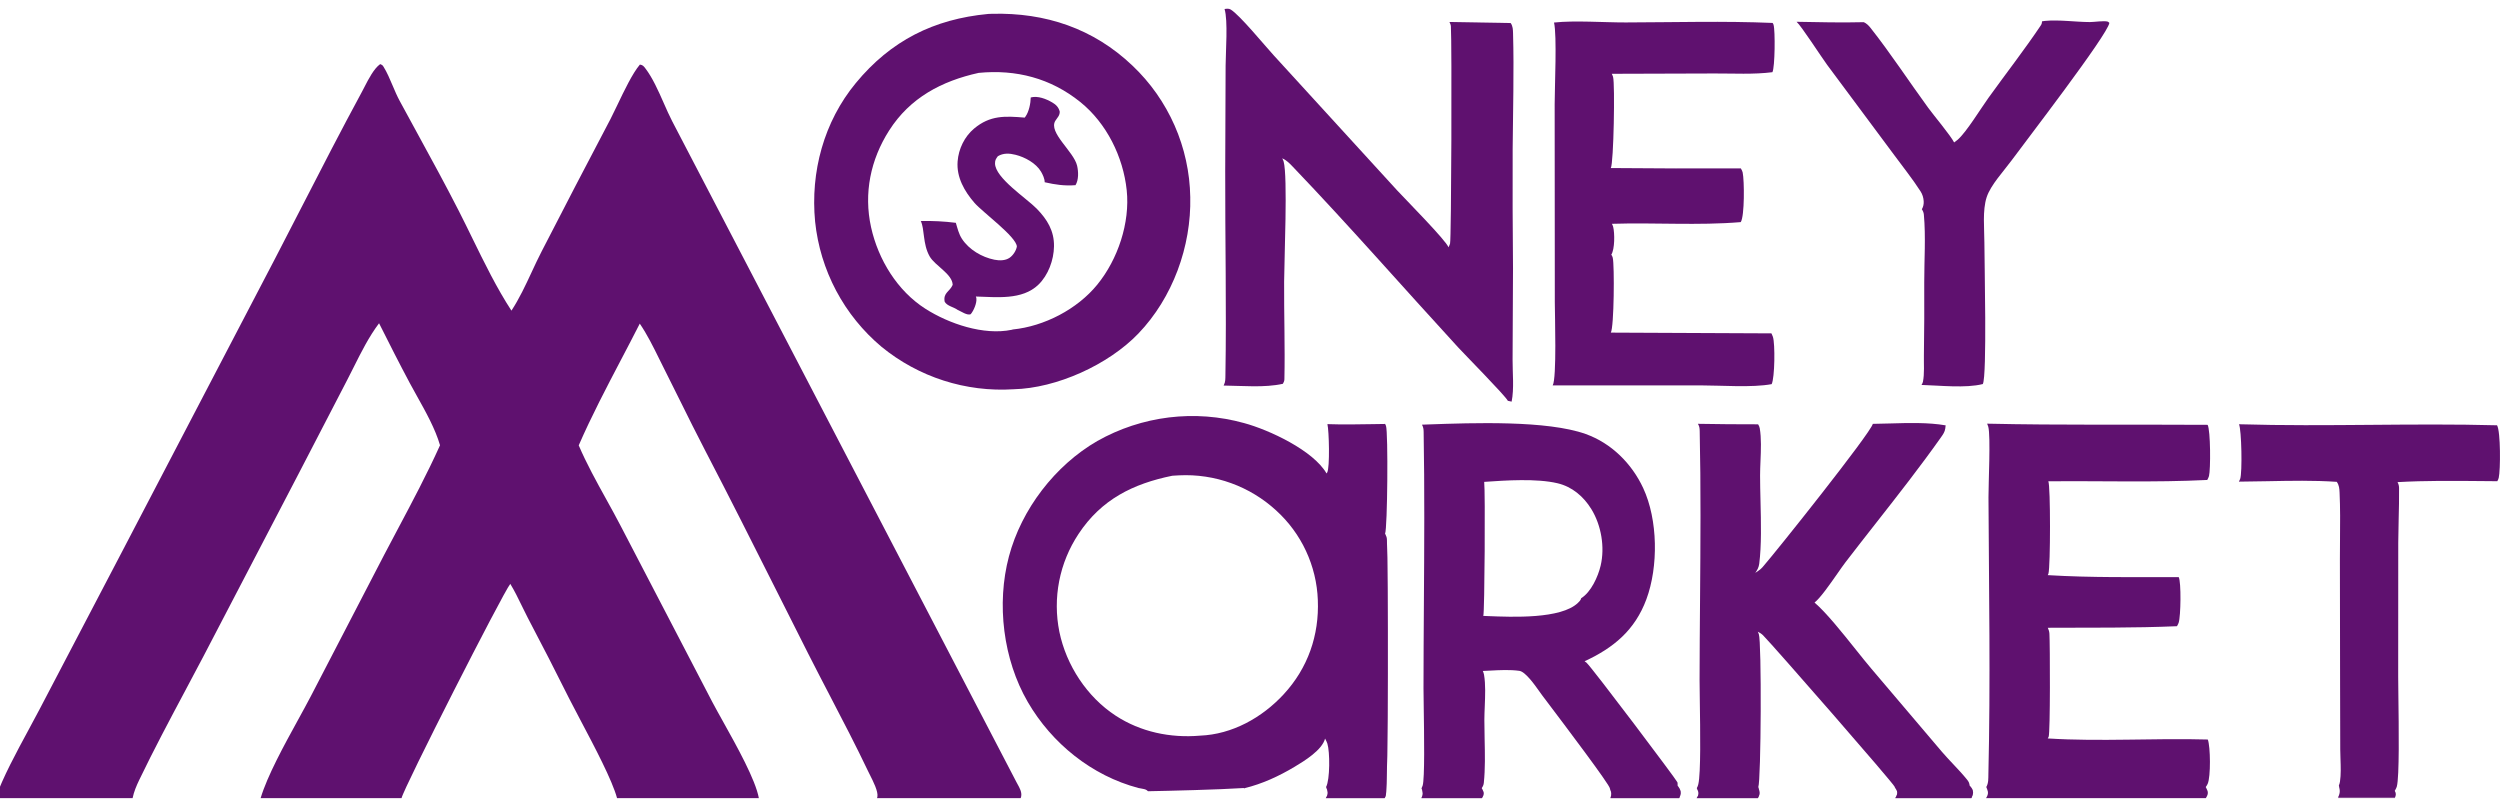 <svg width="200" height="64" viewBox="0 0 200 64" fill="none" xmlns="http://www.w3.org/2000/svg">
<g clip-path="url(#clip0_2823_2304)">
<g clip-path="url(#clip1_2823_2304)">
<path d="M163.365 1.706C163.438 1.692 163.511 1.68 163.585 1.673C164.735 1.563 166.025 1.761 167.193 1.765C167.544 1.767 168.318 1.638 168.628 1.732C168.656 1.741 168.723 1.81 168.749 1.832C168.617 2.779 161.97 11.41 160.924 12.837C160.304 13.683 159.253 14.8 158.934 15.774C158.586 16.835 158.751 18.311 158.751 19.424C158.752 21.016 158.971 30.06 158.626 30.723C157.258 31.074 155.17 30.835 153.718 30.795C153.772 30.715 153.818 30.63 153.837 30.534C153.964 29.902 153.899 29.094 153.912 28.443C153.941 26.492 153.95 24.541 153.939 22.59C153.937 20.818 154.069 18.925 153.909 17.17C153.894 17.008 153.836 16.874 153.748 16.739C153.866 16.541 153.909 16.323 153.895 16.094C153.878 15.814 153.797 15.548 153.646 15.312C152.987 14.285 152.197 13.306 151.474 12.32L146.168 5.184C145.681 4.521 144.103 2.07 143.727 1.743C145.52 1.775 147.313 1.821 149.105 1.774C149.32 1.874 149.49 2.036 149.635 2.221C151.253 4.269 152.715 6.513 154.257 8.625C154.719 9.257 156.05 10.84 156.33 11.396C156.428 11.329 156.523 11.257 156.613 11.18C157.315 10.569 158.459 8.686 159.083 7.819C160.473 5.885 161.949 3.993 163.275 2.016C163.339 1.919 163.358 1.819 163.365 1.706Z" fill="#5F116F"/>
<path d="M124.322 1.803C125.999 1.622 128.303 1.8 130.06 1.796C133.962 1.787 137.915 1.669 141.81 1.835C141.841 1.882 141.869 1.931 141.885 1.985C142.025 2.464 141.997 5.391 141.793 5.776C140.29 5.968 138.675 5.872 137.161 5.878L128.943 5.904C128.95 5.919 128.956 5.934 128.964 5.95C128.995 6.016 129.026 6.083 129.046 6.155C129.206 6.721 129.096 13.054 128.865 13.443C132.333 13.476 135.801 13.486 139.268 13.472C139.276 13.487 139.284 13.502 139.292 13.517C139.344 13.609 139.394 13.7 139.415 13.805C139.548 14.444 139.573 17.286 139.261 17.769C135.858 18.055 132.372 17.793 128.953 17.905C128.995 17.983 129.032 18.063 129.054 18.149C129.18 18.652 129.188 19.929 128.904 20.373C128.956 20.448 128.998 20.528 129.02 20.618C129.163 21.213 129.128 26.159 128.866 26.609L141.712 26.669C141.724 26.692 141.735 26.715 141.746 26.738C141.751 26.752 141.757 26.765 141.763 26.778C141.788 26.833 141.812 26.887 141.832 26.944C142.017 27.498 141.983 30.228 141.733 30.731C140.178 31.024 137.668 30.831 136.02 30.83L124.215 30.832C124.55 30.266 124.385 25.171 124.385 24.193L124.373 8.336C124.376 6.901 124.565 2.838 124.322 1.803Z" fill="#5F116F"/>
<path d="M158.971 33.893C164.849 34.026 170.731 33.947 176.61 33.987C176.848 34.422 176.854 37.575 176.719 38.082C176.693 38.178 176.651 38.262 176.605 38.349C176.597 38.365 176.589 38.381 176.581 38.397C172.353 38.607 168.099 38.462 163.866 38.504C164.047 38.857 164.04 45.318 163.875 45.889C163.862 45.934 163.844 45.97 163.821 46.011C167.29 46.223 170.821 46.162 174.298 46.171C174.504 46.564 174.464 49.293 174.294 49.813C174.272 49.882 174.239 49.945 174.205 50.008C174.195 50.027 174.186 50.046 174.176 50.064C174.169 50.076 174.162 50.086 174.155 50.097C170.718 50.243 167.264 50.206 163.824 50.222C163.894 50.372 163.943 50.525 163.953 50.691C164.005 51.542 164.027 58.62 163.891 58.947C163.872 58.993 163.849 59.034 163.821 59.075C168.067 59.344 172.37 59.038 176.624 59.162C176.839 59.714 176.868 62.159 176.611 62.713C176.57 62.803 176.518 62.883 176.458 62.962C176.572 63.194 176.68 63.337 176.597 63.601C176.569 63.688 176.512 63.774 176.465 63.851H158.885C158.917 63.798 158.95 63.743 158.975 63.686C159.102 63.394 159.01 63.242 158.903 62.962C159.087 62.645 159.063 62.287 159.071 61.933C159.245 54.562 159.115 47.158 159.078 39.785C159.073 38.718 159.262 34.894 159.063 34.142C159.04 34.057 159.007 33.973 158.971 33.893Z" fill="#5F116F"/>
<path d="M97.964 0.721C98.135 0.696 98.304 0.668 98.458 0.763C99.188 1.212 101.164 3.625 101.895 4.424L111.782 15.242C112.337 15.845 115.76 19.307 115.875 19.785C115.926 19.691 115.972 19.594 116.004 19.491C116.11 19.152 116.157 3.438 116.071 2.102C116.063 1.982 116.009 1.864 115.956 1.759L120.858 1.844C121.033 2.115 121.035 2.362 121.044 2.674C121.129 5.742 121.035 8.834 121.013 11.904C121.001 15.087 121.01 18.271 121.041 21.454L121.007 28.782C121 29.837 121.14 31.103 120.93 32.131L120.629 32.065C120.394 31.623 117.185 28.371 116.626 27.763C112.225 22.97 107.938 18.054 103.439 13.354C103.174 13.077 102.935 12.82 102.577 12.666C102.624 12.75 102.666 12.836 102.692 12.93C103.026 14.114 102.739 20.797 102.73 22.532C102.716 25.132 102.808 27.752 102.752 30.349C102.749 30.481 102.696 30.592 102.63 30.704C101.155 31.032 99.397 30.861 97.886 30.844C97.895 30.827 97.904 30.81 97.913 30.793C98.04 30.548 98.028 30.292 98.033 30.024C98.126 24.582 98.005 19.125 98.017 13.681L98.049 5.246C98.054 4.166 98.248 1.632 97.964 0.721Z" fill="#5F116F"/>
<path d="M140.661 62.976C140.757 63.282 140.829 63.468 140.672 63.77C140.657 63.797 140.642 63.824 140.627 63.851H135.73C135.771 63.789 135.816 63.722 135.843 63.653C135.937 63.407 135.84 63.277 135.745 63.049C136.332 63.132 140.305 63.191 140.661 62.976Z" fill="#B18DBA"/>
<path d="M157.578 62.859C157.726 63.022 157.848 63.178 157.846 63.409C157.844 63.555 157.769 63.717 157.712 63.85H151.622C151.673 63.758 151.737 63.652 151.763 63.55C151.825 63.301 151.707 63.169 151.582 62.971C153.493 63.204 155.568 62.973 157.503 63.011L157.578 62.859Z" fill="#B18DBA"/>
<path fill-rule="evenodd" clip-rule="evenodd" d="M151.19 33.877C150.725 33.89 150.268 33.904 149.827 33.908C149.619 34.693 142.056 44.175 141.002 45.376C140.849 45.55 140.635 45.691 140.441 45.819L140.423 45.831C140.586 45.597 140.703 45.388 140.739 45.099C140.926 43.63 140.882 41.788 140.84 40.072C140.823 39.361 140.807 38.671 140.807 38.039C140.807 37.677 140.823 37.288 140.839 36.891C140.876 35.992 140.915 35.047 140.78 34.259C140.76 34.145 140.708 34.043 140.648 33.945C139.043 33.947 137.439 33.934 135.834 33.905C135.953 34.105 135.972 34.257 135.976 34.486C136.075 39.003 136.039 43.539 136.003 48.07C135.986 50.184 135.969 52.297 135.966 54.406C135.966 54.794 135.975 55.397 135.985 56.107C136.02 58.413 136.071 61.85 135.866 62.733C135.84 62.846 135.804 62.95 135.745 63.05C135.76 63.087 135.776 63.121 135.79 63.153C135.866 63.322 135.922 63.447 135.843 63.653C135.819 63.717 135.78 63.776 135.742 63.833C135.738 63.84 135.734 63.846 135.73 63.852H140.627H140.627C140.642 63.825 140.658 63.799 140.672 63.771C140.821 63.484 140.764 63.301 140.675 63.02C140.671 63.006 140.666 62.992 140.662 62.977C140.886 62.455 140.942 51.332 140.704 50.725C140.7 50.715 140.695 50.704 140.691 50.694C140.686 50.683 140.682 50.672 140.677 50.662C140.674 50.653 140.67 50.643 140.667 50.634C140.664 50.628 140.662 50.622 140.66 50.616C140.649 50.588 140.637 50.562 140.625 50.535C140.773 50.611 140.926 50.703 141.044 50.823C141.947 51.74 151.489 62.673 151.573 62.942C151.575 62.948 151.577 62.955 151.579 62.961C151.58 62.965 151.581 62.969 151.582 62.973C151.597 62.997 151.612 63.02 151.627 63.043C151.733 63.205 151.818 63.333 151.763 63.552C151.741 63.639 151.691 63.728 151.646 63.81C151.638 63.824 151.63 63.838 151.622 63.852H157.712C157.715 63.843 157.719 63.835 157.723 63.826C157.779 63.698 157.844 63.548 157.846 63.411C157.848 63.18 157.726 63.024 157.578 62.861C157.537 62.619 157.505 62.543 157.349 62.351C157.003 61.925 156.625 61.524 156.247 61.122C155.944 60.8 155.64 60.478 155.354 60.144L149.722 53.512C149.346 53.07 148.905 52.519 148.436 51.932C147.34 50.56 146.09 48.997 145.163 48.205C145.634 47.833 146.384 46.757 146.99 45.889C147.243 45.526 147.471 45.2 147.642 44.977C148.45 43.923 149.273 42.874 150.096 41.824C151.866 39.568 153.64 37.305 155.284 34.978L155.285 34.976C155.435 34.764 155.59 34.545 155.622 34.28C155.625 34.254 155.628 34.228 155.631 34.203C155.635 34.162 155.639 34.122 155.645 34.082C155.646 34.072 155.648 34.061 155.649 34.051C155.65 34.043 155.651 34.036 155.652 34.028C154.262 33.787 152.684 33.833 151.19 33.877Z" fill="#5F116F"/>
<path d="M187.136 62.883C187.639 63.318 190.732 63.185 191.58 63.26C191.695 63.531 191.668 63.569 191.584 63.85H187.06C187.255 63.511 187.233 63.252 187.136 62.883Z" fill="#B18DBA"/>
<path fill-rule="evenodd" clip-rule="evenodd" d="M189.676 33.988C186.157 34.017 182.637 34.045 179.12 33.94C179.324 34.377 179.394 37.825 179.212 38.316C179.191 38.374 179.164 38.429 179.136 38.484L179.136 38.484C179.132 38.494 179.127 38.503 179.123 38.512C179.12 38.519 179.117 38.526 179.113 38.532C179.868 38.528 180.63 38.513 181.395 38.497C183.248 38.46 185.118 38.422 186.941 38.547C187.135 38.818 187.152 39.095 187.167 39.417C187.223 40.649 187.212 41.895 187.201 43.136C187.196 43.664 187.191 44.192 187.192 44.718L187.207 54.506L187.22 59.979C187.221 60.222 187.23 60.477 187.239 60.735C187.26 61.342 187.282 61.972 187.198 62.531C187.182 62.639 187.151 62.739 187.109 62.839C187.206 63.207 187.228 63.464 187.034 63.803H191.543H191.599C191.6 63.8 191.601 63.798 191.601 63.796C191.671 63.564 191.687 63.513 191.58 63.262C191.586 63.254 191.59 63.248 191.593 63.243C191.603 63.228 191.605 63.225 191.618 63.201C191.621 63.197 191.623 63.192 191.626 63.187C191.63 63.18 191.633 63.173 191.637 63.166C191.682 63.086 191.721 63.009 191.746 62.92C191.955 62.153 191.903 58.149 191.871 55.707C191.862 55.032 191.855 54.477 191.855 54.142L191.86 43.414C191.863 42.791 191.878 42.166 191.893 41.541C191.914 40.706 191.934 39.871 191.925 39.039C191.922 38.861 191.886 38.727 191.801 38.57C194.028 38.444 196.283 38.465 198.522 38.486C198.943 38.49 199.364 38.494 199.784 38.497C199.834 38.411 199.875 38.322 199.898 38.225C200.044 37.616 200.055 34.513 199.764 34.023C196.404 33.933 193.04 33.961 189.676 33.988Z" fill="#5F116F"/>
<path d="M113.727 63.058C115.294 63.095 116.973 63.152 118.536 63.053C118.645 63.279 118.751 63.398 118.659 63.651C118.634 63.721 118.59 63.787 118.551 63.85H113.717C113.869 63.534 113.831 63.377 113.727 63.058Z" fill="#B18DBA"/>
<path d="M134.211 62.859C134.356 63.074 134.485 63.23 134.452 63.508C134.438 63.622 134.382 63.745 134.337 63.85H128.839C128.947 63.483 128.918 63.424 128.791 63.074C130.548 63.068 132.372 63.165 134.119 63.015L134.211 62.859Z" fill="#B18DBA"/>
<path fill-rule="evenodd" clip-rule="evenodd" d="M113.758 33.974L114.248 33.956C117.813 33.829 123.763 33.615 126.855 34.721C128.909 35.455 130.54 37.08 131.455 39.045C132.635 41.58 132.681 45.327 131.71 47.944C130.794 50.414 129.085 51.829 126.767 52.9C126.821 52.934 126.874 52.971 126.921 53.014C127.404 53.462 134.11 62.364 134.194 62.585C134.209 62.624 134.209 62.71 134.209 62.78C134.209 62.811 134.209 62.838 134.211 62.858C134.224 62.877 134.237 62.896 134.25 62.915C134.378 63.102 134.482 63.254 134.452 63.506C134.439 63.61 134.392 63.72 134.35 63.819L134.337 63.848H128.839C128.944 63.492 128.92 63.426 128.801 63.101L128.791 63.073C128.79 62.794 125.147 57.972 123.81 56.203L123.81 56.203C123.611 55.939 123.462 55.742 123.385 55.64C123.331 55.567 123.262 55.47 123.182 55.358L123.182 55.358C122.758 54.76 122.03 53.734 121.545 53.667C120.793 53.565 120.008 53.606 119.238 53.647L119.238 53.647C119.033 53.658 118.828 53.669 118.626 53.677C118.669 53.776 118.704 53.877 118.723 53.984C118.853 54.752 118.815 55.661 118.78 56.523C118.765 56.896 118.75 57.261 118.749 57.601C118.748 58.103 118.759 58.617 118.77 59.136C118.796 60.31 118.823 61.507 118.705 62.634C118.688 62.794 118.628 62.922 118.536 63.052C118.554 63.09 118.572 63.124 118.588 63.156C118.674 63.322 118.736 63.439 118.659 63.651C118.636 63.713 118.599 63.773 118.563 63.83L118.551 63.848H118.551H113.716C113.869 63.533 113.831 63.376 113.727 63.056C113.762 62.989 113.788 62.924 113.811 62.851C113.985 62.29 113.931 58.778 113.898 56.576C113.888 55.912 113.879 55.367 113.88 55.058C113.882 52.825 113.896 50.59 113.911 48.355C113.941 43.749 113.971 39.141 113.891 34.544C113.888 34.325 113.863 34.17 113.758 33.974ZM124.601 38.66C122.924 38.264 120.469 38.429 118.736 38.55C118.828 39.282 118.771 48.978 118.665 49.272C118.77 49.276 118.883 49.281 119.003 49.286C120.997 49.368 124.875 49.529 126.231 48.234C126.33 48.139 126.475 47.999 126.494 47.858C127.287 47.365 127.843 46.132 128.051 45.253C128.402 43.773 128.102 42.017 127.305 40.724C126.684 39.715 125.767 38.934 124.601 38.66Z" fill="#5F116F"/>
<path fill-rule="evenodd" clip-rule="evenodd" d="M79.362 1.104C79.258 1.107 79.154 1.111 79.05 1.116C74.703 1.526 71.263 3.253 68.465 6.644C65.906 9.745 64.826 13.759 65.209 17.731C65.234 17.972 65.265 18.212 65.301 18.452C65.338 18.691 65.38 18.93 65.428 19.167C65.476 19.405 65.53 19.641 65.589 19.876C65.649 20.111 65.714 20.344 65.784 20.576C65.855 20.808 65.931 21.038 66.013 21.266C66.094 21.494 66.181 21.72 66.274 21.944C66.367 22.168 66.465 22.39 66.568 22.609C66.671 22.828 66.779 23.045 66.893 23.259C67.007 23.473 67.125 23.684 67.249 23.892C67.373 24.1 67.501 24.305 67.635 24.508C67.769 24.71 67.907 24.908 68.05 25.104C68.194 25.299 68.341 25.491 68.494 25.679C68.646 25.867 68.803 26.052 68.965 26.233C69.126 26.414 69.291 26.59 69.461 26.763C69.631 26.936 69.805 27.104 69.983 27.269C70.161 27.433 70.343 27.593 70.528 27.749C70.711 27.898 70.898 28.044 71.087 28.184C71.277 28.325 71.47 28.462 71.666 28.593C71.862 28.725 72.061 28.852 72.264 28.975C72.466 29.098 72.671 29.215 72.878 29.328C73.086 29.441 73.296 29.549 73.509 29.652C73.721 29.756 73.936 29.854 74.153 29.947C74.371 30.04 74.59 30.128 74.811 30.21C75.033 30.293 75.256 30.371 75.481 30.443C75.706 30.516 75.932 30.583 76.16 30.644C76.388 30.706 76.618 30.763 76.849 30.814C77.079 30.865 77.311 30.91 77.544 30.95C77.777 30.991 78.01 31.025 78.245 31.055C78.48 31.084 78.715 31.108 78.95 31.126C79.186 31.144 79.421 31.157 79.658 31.164C79.894 31.171 80.13 31.173 80.366 31.169C80.603 31.165 80.839 31.156 81.075 31.141C84.526 31.063 88.675 29.177 91.063 26.69C93.816 23.824 95.312 19.711 95.221 15.763C95.217 15.517 95.206 15.272 95.19 15.027C95.174 14.782 95.151 14.537 95.123 14.293C95.094 14.049 95.06 13.806 95.019 13.563C94.979 13.321 94.932 13.08 94.879 12.84C94.827 12.6 94.768 12.361 94.704 12.124C94.64 11.887 94.569 11.651 94.493 11.418C94.417 11.184 94.335 10.953 94.248 10.723C94.16 10.493 94.067 10.266 93.968 10.041C93.869 9.816 93.764 9.594 93.654 9.374C93.544 9.155 93.429 8.938 93.308 8.724C93.188 8.51 93.062 8.299 92.93 8.091C92.799 7.884 92.663 7.679 92.522 7.478C92.38 7.277 92.234 7.08 92.083 6.886C91.932 6.693 91.776 6.503 91.615 6.317C91.454 6.131 91.289 5.949 91.12 5.772C90.95 5.594 90.776 5.421 90.598 5.252C87.476 2.277 83.633 0.994 79.362 1.104ZM86.419 8.158C84.058 6.258 81.289 5.537 78.291 5.831C75.341 6.483 72.808 7.81 71.132 10.438C69.641 12.774 69.086 15.463 69.686 18.181C70.257 20.763 71.784 23.267 74.031 24.7C75.914 25.901 78.689 26.848 80.938 26.384C80.98 26.375 80.985 26.373 81.011 26.363C81.015 26.361 81.019 26.36 81.024 26.358C83.537 26.105 86.171 24.744 87.779 22.775C89.429 20.754 90.412 17.823 90.137 15.216C89.854 12.536 88.525 9.854 86.419 8.158Z" fill="#5F116F"/>
<path d="M82.459 7.797C83.024 7.646 83.693 7.911 84.182 8.198C84.493 8.381 84.689 8.581 84.78 8.935C84.782 9.255 84.583 9.413 84.427 9.664C83.849 10.602 85.901 12.113 86.168 13.255C86.278 13.727 86.303 14.395 86.039 14.814C85.156 14.881 84.428 14.774 83.574 14.579C83.582 14.314 83.419 13.964 83.285 13.737C82.88 13.05 81.995 12.572 81.243 12.383C80.756 12.261 80.273 12.23 79.828 12.497C79.679 12.705 79.602 12.799 79.602 13.067C79.6 14.231 82.12 15.856 82.939 16.696C83.781 17.56 84.34 18.472 84.32 19.709C84.303 20.801 83.86 22.019 83.063 22.783C81.765 24.026 79.721 23.765 78.069 23.722C78.092 23.776 78.107 23.83 78.112 23.889C78.148 24.259 77.892 24.862 77.653 25.139C77.367 25.25 76.922 24.926 76.617 24.795C76.3 24.558 75.769 24.489 75.574 24.138C75.438 23.412 75.982 23.34 76.215 22.789C76.191 21.918 74.799 21.262 74.371 20.509C73.807 19.516 73.978 18.311 73.662 17.683C74.6 17.66 75.535 17.707 76.467 17.825C76.596 18.259 76.704 18.722 76.954 19.104C77.52 19.972 78.549 20.575 79.552 20.777C79.951 20.857 80.432 20.86 80.777 20.616C81.053 20.42 81.29 20.055 81.349 19.725C81.315 18.942 78.613 16.981 77.962 16.233C77.154 15.305 76.51 14.177 76.609 12.909C76.686 11.915 77.158 10.931 77.925 10.288C79.208 9.212 80.411 9.277 81.975 9.409C81.983 9.399 81.991 9.389 81.999 9.379C82.012 9.362 82.024 9.345 82.037 9.328C82.316 8.943 82.451 8.268 82.459 7.797Z" fill="#5F116F"/>
<path d="M110.686 63.077C110.707 63.045 110.725 63.013 110.742 62.978C110.829 62.796 110.857 62.649 110.865 62.448C110.945 60.533 110.977 43.221 110.805 42.702C110.901 42.877 110.943 43.024 110.953 43.222C111.054 45.195 111.077 62.949 110.858 63.655C110.837 63.724 110.808 63.788 110.772 63.85H106.064C106.092 63.806 106.118 63.762 106.141 63.716C106.288 63.427 106.188 63.235 106.09 62.951C107.572 63.163 109.182 63.062 110.686 63.077Z" fill="#B18DBA"/>
<path fill-rule="evenodd" clip-rule="evenodd" d="M91.082 63.042C91.15 63.06 91.212 63.072 91.281 63.078C91.324 63.087 91.364 63.095 91.402 63.102C91.571 63.133 91.705 63.157 91.84 63.299C93.57 63.267 97.523 63.171 99.496 63.042L99.565 63.081L99.559 63.056C100.983 62.708 102.298 62.101 103.555 61.351C104.345 60.88 105.774 60.004 106.006 59.084C106.012 59.097 106.018 59.109 106.024 59.121C106.03 59.134 106.037 59.146 106.043 59.159C106.097 59.265 106.154 59.376 106.189 59.486C106.401 60.154 106.4 62.374 106.09 62.952C106.1 62.982 106.111 63.011 106.121 63.04C106.207 63.277 106.272 63.458 106.141 63.716C106.118 63.762 106.092 63.807 106.064 63.851H100.96L100.96 63.851H106.065H110.772C110.808 63.789 110.837 63.724 110.858 63.656C111.078 62.949 111.054 45.195 110.953 43.223C110.943 43.024 110.901 42.877 110.805 42.703C111.001 42.275 111.061 34.561 110.879 34.069C110.858 34.014 110.838 33.968 110.811 33.916C110.49 33.92 110.17 33.926 109.849 33.931L109.849 33.931C108.63 33.952 107.41 33.973 106.193 33.93C106.323 34.449 106.4 37.416 106.174 37.801C106.159 37.827 106.152 37.837 106.139 37.855L106.124 37.877C105.067 36.035 101.532 34.389 99.523 33.845C99.279 33.778 99.034 33.716 98.788 33.66C98.541 33.605 98.293 33.555 98.044 33.511C97.795 33.468 97.545 33.431 97.294 33.399C97.043 33.368 96.792 33.343 96.54 33.324C96.288 33.305 96.035 33.293 95.783 33.286C95.53 33.28 95.277 33.28 95.024 33.285C94.772 33.291 94.519 33.304 94.267 33.322C94.015 33.34 93.763 33.365 93.513 33.395C93.262 33.426 93.012 33.463 92.763 33.506C92.513 33.549 92.265 33.598 92.019 33.653C91.772 33.708 91.527 33.769 91.283 33.837C91.039 33.904 90.797 33.977 90.557 34.056C90.317 34.135 90.079 34.22 89.843 34.31C89.607 34.401 89.374 34.498 89.142 34.6C88.911 34.702 88.682 34.81 88.456 34.923C88.23 35.037 88.007 35.156 87.787 35.28C84.408 37.23 81.719 40.735 80.716 44.509C79.706 48.306 80.25 52.76 82.223 56.16C84.147 59.475 87.356 62.062 91.082 63.042ZM94.329 38.027C94.147 38.033 93.965 38.044 93.783 38.059C90.633 38.702 88.099 39.962 86.28 42.72C86.186 42.862 86.095 43.006 86.008 43.153C85.921 43.3 85.837 43.448 85.757 43.599C85.677 43.749 85.601 43.902 85.529 44.056C85.456 44.211 85.388 44.367 85.323 44.525C85.258 44.682 85.197 44.842 85.14 45.002C85.083 45.163 85.03 45.325 84.981 45.489C84.932 45.652 84.888 45.816 84.847 45.982C84.806 46.148 84.769 46.314 84.736 46.482C84.703 46.649 84.675 46.817 84.65 46.986C84.626 47.155 84.605 47.324 84.589 47.494C84.573 47.664 84.561 47.834 84.553 48.004C84.546 48.175 84.542 48.345 84.543 48.516C84.543 48.686 84.548 48.856 84.557 49.027C84.566 49.197 84.579 49.367 84.596 49.537C84.614 49.707 84.635 49.876 84.661 50.044C84.686 50.213 84.716 50.381 84.75 50.548C85.303 53.223 86.956 55.751 89.249 57.251C91.249 58.559 93.63 59.055 95.999 58.852C98.578 58.751 100.971 57.41 102.698 55.54C104.63 53.447 105.544 50.825 105.426 47.991C105.419 47.823 105.408 47.654 105.394 47.486C105.379 47.318 105.36 47.151 105.337 46.983C105.314 46.816 105.286 46.65 105.255 46.484C105.223 46.318 105.188 46.153 105.148 45.989C105.109 45.825 105.065 45.662 105.017 45.5C104.97 45.338 104.918 45.178 104.862 45.019C104.807 44.859 104.747 44.702 104.683 44.545C104.62 44.389 104.553 44.234 104.481 44.081C104.41 43.928 104.335 43.777 104.257 43.628C104.178 43.479 104.096 43.331 104.009 43.187C103.923 43.041 103.834 42.898 103.741 42.758C103.648 42.617 103.551 42.479 103.451 42.343C103.351 42.207 103.248 42.074 103.141 41.943C103.034 41.812 102.925 41.684 102.812 41.559C102.699 41.434 102.583 41.311 102.464 41.192C102.345 41.072 102.223 40.956 102.098 40.842C101.968 40.722 101.835 40.606 101.699 40.493C101.563 40.38 101.425 40.27 101.283 40.163C101.142 40.057 100.998 39.954 100.852 39.855C100.706 39.756 100.557 39.66 100.406 39.569C100.255 39.477 100.101 39.389 99.946 39.304C99.79 39.22 99.633 39.14 99.474 39.064C99.314 38.987 99.153 38.915 98.99 38.846C98.827 38.778 98.662 38.714 98.496 38.654C98.33 38.593 98.162 38.537 97.993 38.485C97.824 38.433 97.654 38.386 97.483 38.342C97.311 38.299 97.139 38.259 96.966 38.224C96.793 38.19 96.618 38.159 96.444 38.133C96.269 38.106 96.093 38.084 95.918 38.067C95.742 38.049 95.566 38.036 95.389 38.027C95.212 38.018 95.036 38.014 94.859 38.014C94.682 38.014 94.506 38.018 94.329 38.027Z" fill="#5F116F"/>
<path fill-rule="evenodd" clip-rule="evenodd" d="M42.53 21.776C42.037 22.834 41.54 23.901 40.915 24.851C39.737 23.044 38.755 21.035 37.787 19.056C37.427 18.32 37.07 17.588 36.704 16.872C35.632 14.77 34.501 12.702 33.37 10.633L33.37 10.633L33.37 10.633C32.903 9.779 32.436 8.926 31.974 8.07C31.765 7.685 31.588 7.266 31.41 6.847L31.41 6.847L31.41 6.847C31.189 6.322 30.967 5.799 30.686 5.345C30.601 5.207 30.566 5.193 30.419 5.131L30.413 5.129C29.909 5.495 29.494 6.303 29.163 6.945L29.163 6.945L29.163 6.946C29.092 7.084 29.024 7.216 28.961 7.333C27.306 10.387 25.716 13.48 24.128 16.572L24.127 16.572L24.127 16.573L24.127 16.573C23.427 17.935 22.727 19.297 22.022 20.655L9.798 44.069L3.152 56.769C2.89 57.271 2.596 57.813 2.29 58.378C1.315 60.179 0.217 62.206 -0.356 63.852H10.607H10.607C10.716 63.331 10.912 62.868 11.141 62.391C12.3 59.982 13.56 57.617 14.818 55.254C15.307 54.336 15.796 53.418 16.279 52.498L23.902 37.873L27.77 30.409C27.947 30.069 28.12 29.723 28.294 29.376C28.901 28.163 29.518 26.931 30.325 25.86C31.13 27.465 31.937 29.061 32.783 30.646C32.968 30.991 33.166 31.347 33.369 31.71C34.072 32.969 34.824 34.315 35.202 35.621C34.167 37.915 32.978 40.152 31.794 42.382C31.437 43.054 31.08 43.726 30.728 44.398L24.877 55.677C24.581 56.245 24.229 56.885 23.857 57.564C22.719 59.636 21.387 62.062 20.85 63.852H32.123C32.297 63.028 40.191 47.517 40.822 46.709C41.164 47.268 41.45 47.857 41.736 48.446L41.736 48.447C41.892 48.768 42.048 49.09 42.213 49.407C43.352 51.567 44.466 53.74 45.556 55.926C45.793 56.396 46.105 56.985 46.449 57.635L46.449 57.635C47.549 59.716 48.981 62.423 49.364 63.852H49.364H60.708C60.441 62.381 58.959 59.724 57.836 57.71L57.836 57.71C57.511 57.127 57.216 56.599 56.989 56.168L49.669 42.102C49.295 41.38 48.894 40.654 48.491 39.926C47.708 38.509 46.917 37.078 46.298 35.628C47.314 33.299 48.513 31.011 49.705 28.737L49.705 28.737L49.705 28.737C50.204 27.787 50.701 26.838 51.182 25.89C51.779 26.767 52.257 27.736 52.73 28.695C52.852 28.942 52.974 29.188 53.097 29.432C53.526 30.28 53.947 31.131 54.369 31.983L54.369 31.983L54.37 31.983C55.042 33.341 55.715 34.7 56.414 36.042C58.391 39.837 60.311 43.658 62.233 47.479C63.039 49.084 63.846 50.689 64.657 52.292C65.236 53.435 65.827 54.572 66.419 55.709C67.453 57.694 68.487 59.68 69.449 61.7C69.486 61.778 69.533 61.872 69.587 61.978C69.854 62.506 70.269 63.324 70.192 63.738C70.189 63.755 70.184 63.773 70.18 63.79L70.172 63.818L70.163 63.852H81.652C81.678 63.795 81.689 63.748 81.699 63.685C81.751 63.36 81.568 63.03 81.406 62.739C81.379 62.69 81.352 62.642 81.328 62.595L59.958 21.564L53.776 9.7C53.547 9.257 53.326 8.758 53.101 8.247C52.663 7.256 52.206 6.221 51.629 5.47C51.489 5.287 51.419 5.198 51.192 5.166C50.602 5.858 49.933 7.26 49.383 8.411L49.383 8.412C49.187 8.822 49.006 9.201 48.849 9.504C46.991 13.032 45.151 16.569 43.329 20.116C43.052 20.654 42.791 21.214 42.53 21.775L42.53 21.776L42.53 21.776Z" fill="#5F116F"/>
</g>
</g>
<defs>
<clipPath id="clip0_2823_2304">
<rect width="200" height="64" fill="white"/>
</clipPath>
<clipPath id="clip1_2823_2304">
<rect width="200" height="64.706" fill="white" transform="translate(0 -0.353)"/>
</clipPath>
</defs>
</svg>
